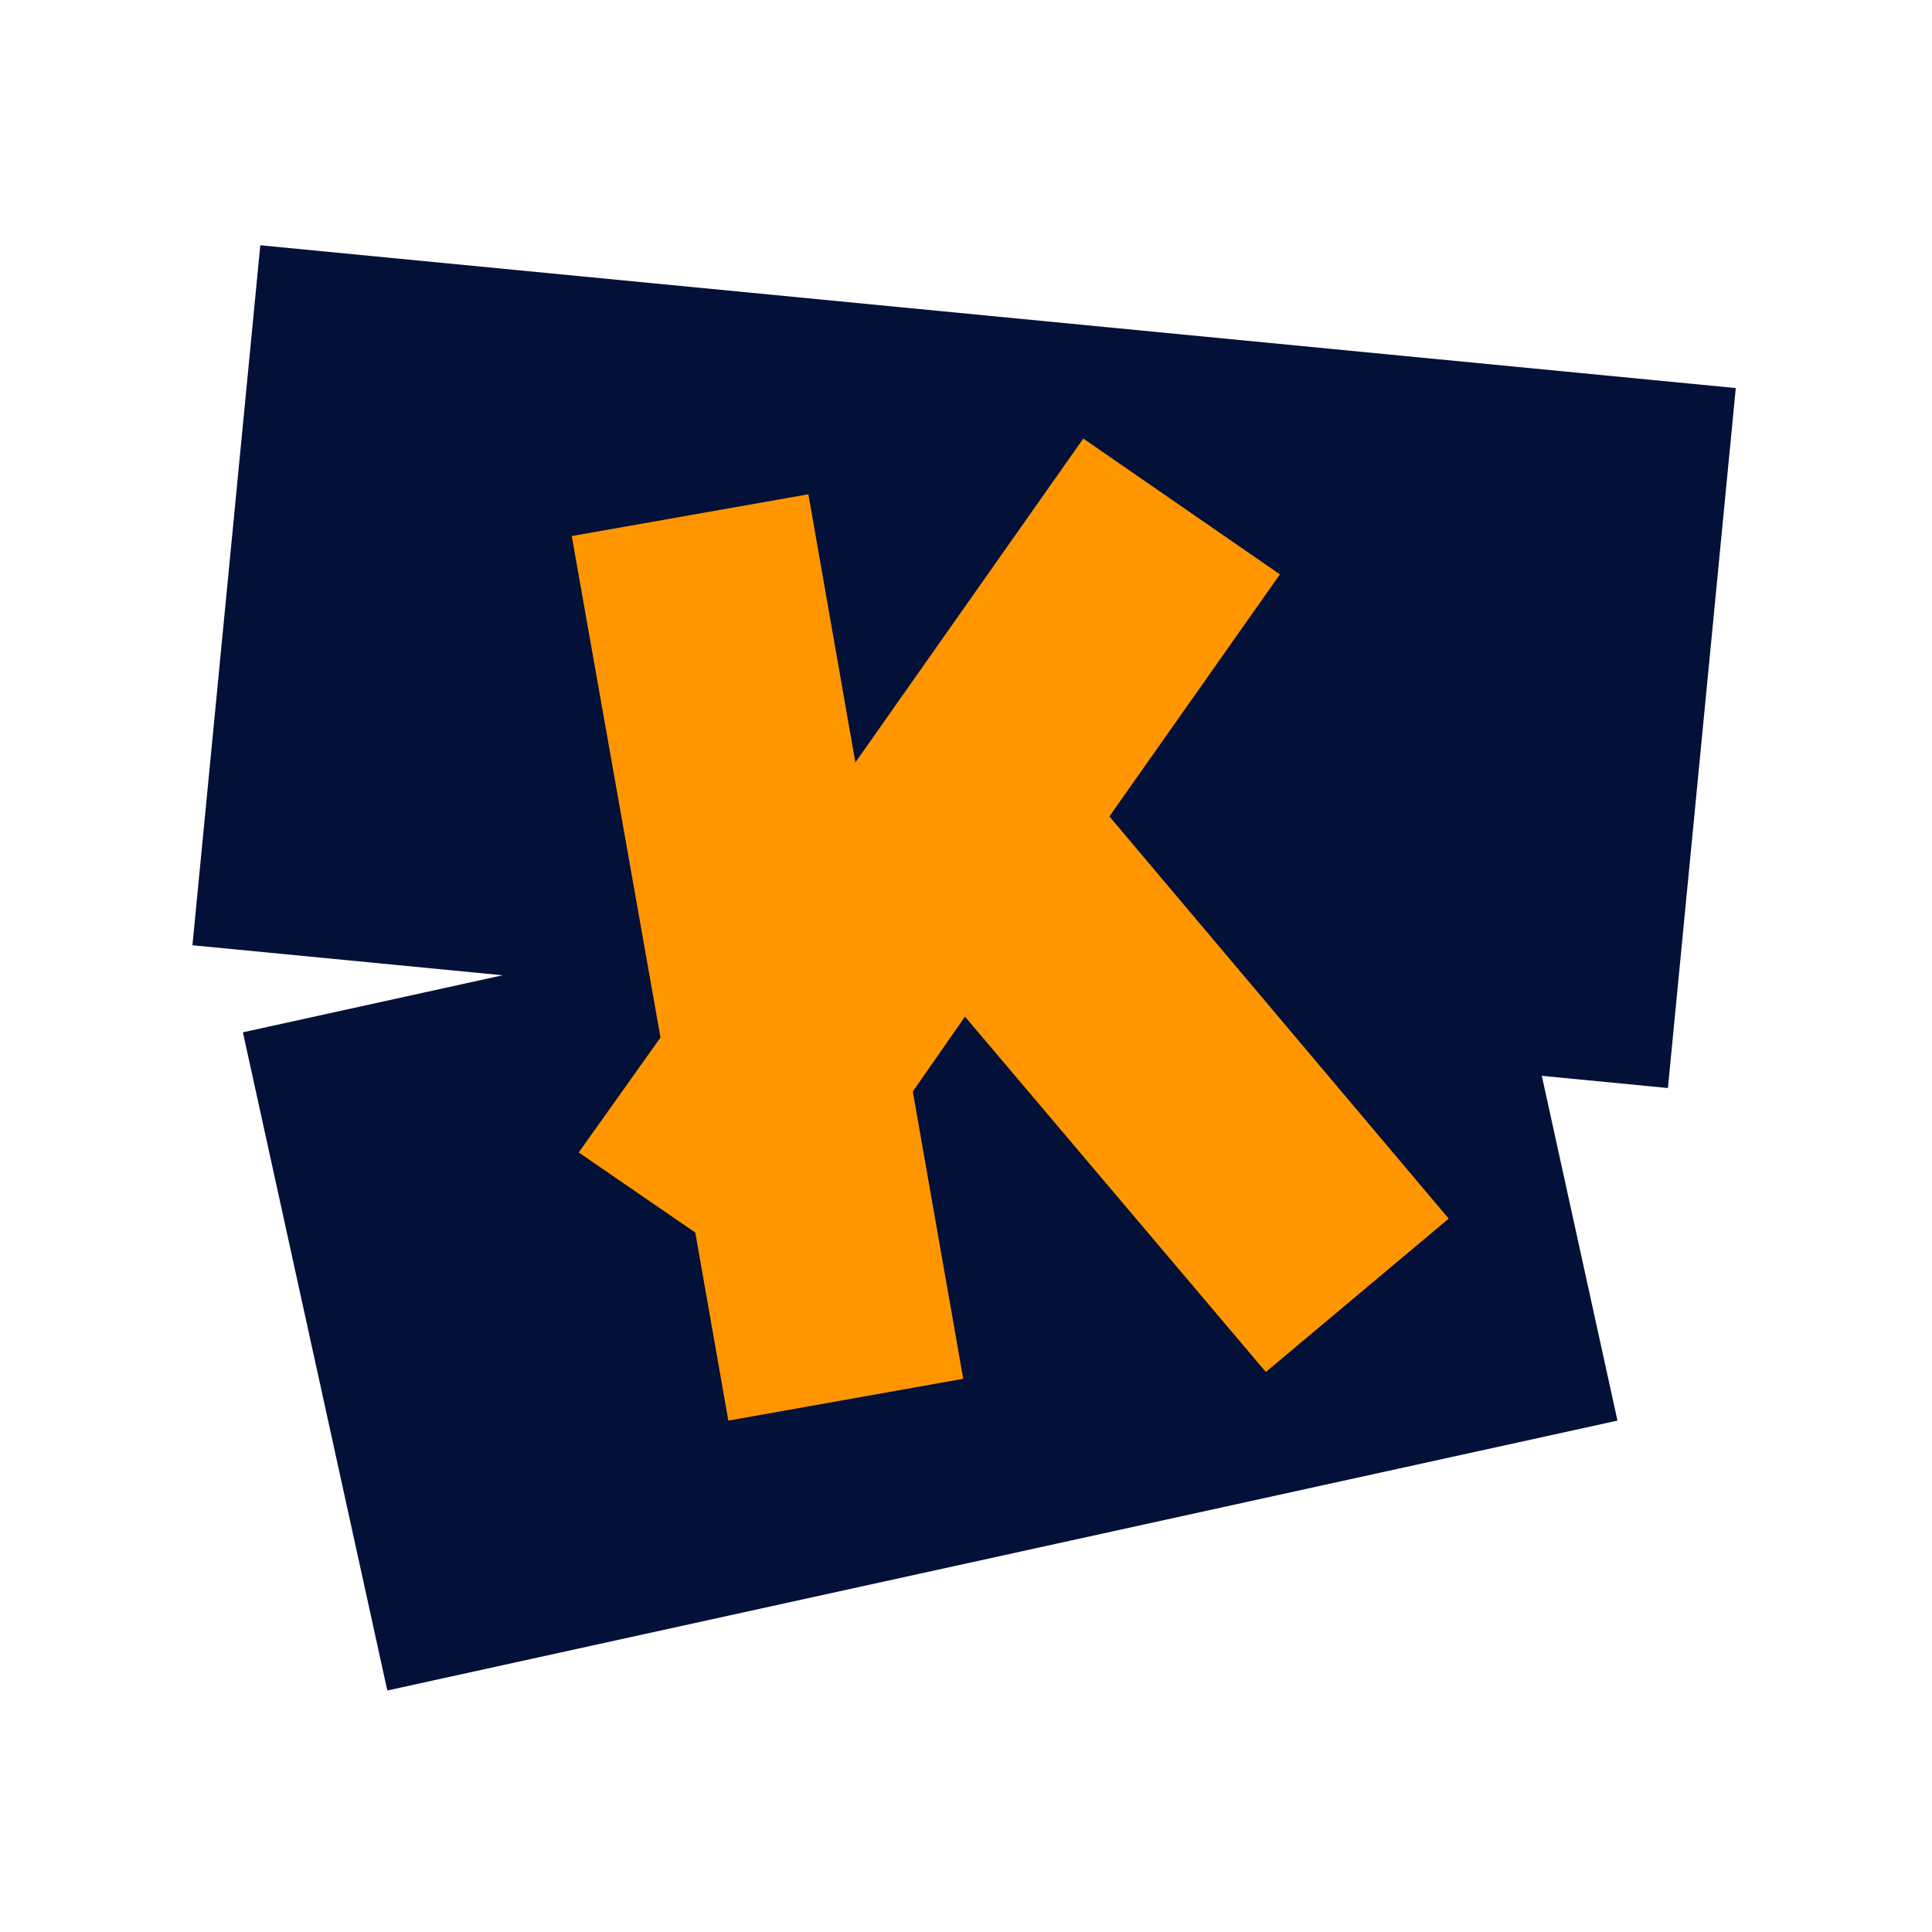<svg width="512" height="512" viewBox="0 0 512 512" fill="none" xmlns="http://www.w3.org/2000/svg">
<path d="M460 102.839L68.983 65L51 250.501L442.017 288.34L460 102.839Z" fill="#031037"/>
<path d="M389.912 202.049L64.372 273.574L102.644 448L428.645 376.476L390.373 202.049H389.912Z" fill="#031037"/>
<path d="M335.502 363.555L383.918 322.948L294.002 216.354L339.191 152.213L287.086 116.22L226.681 202.049L214.231 130.987L151.521 142.061L175.037 274.958L153.365 305.413L184.259 326.64L193.02 376.476L255.269 365.401L241.897 289.263L255.731 269.42L335.041 363.094L335.502 363.555Z" fill="#FF9600"/>
</svg>
